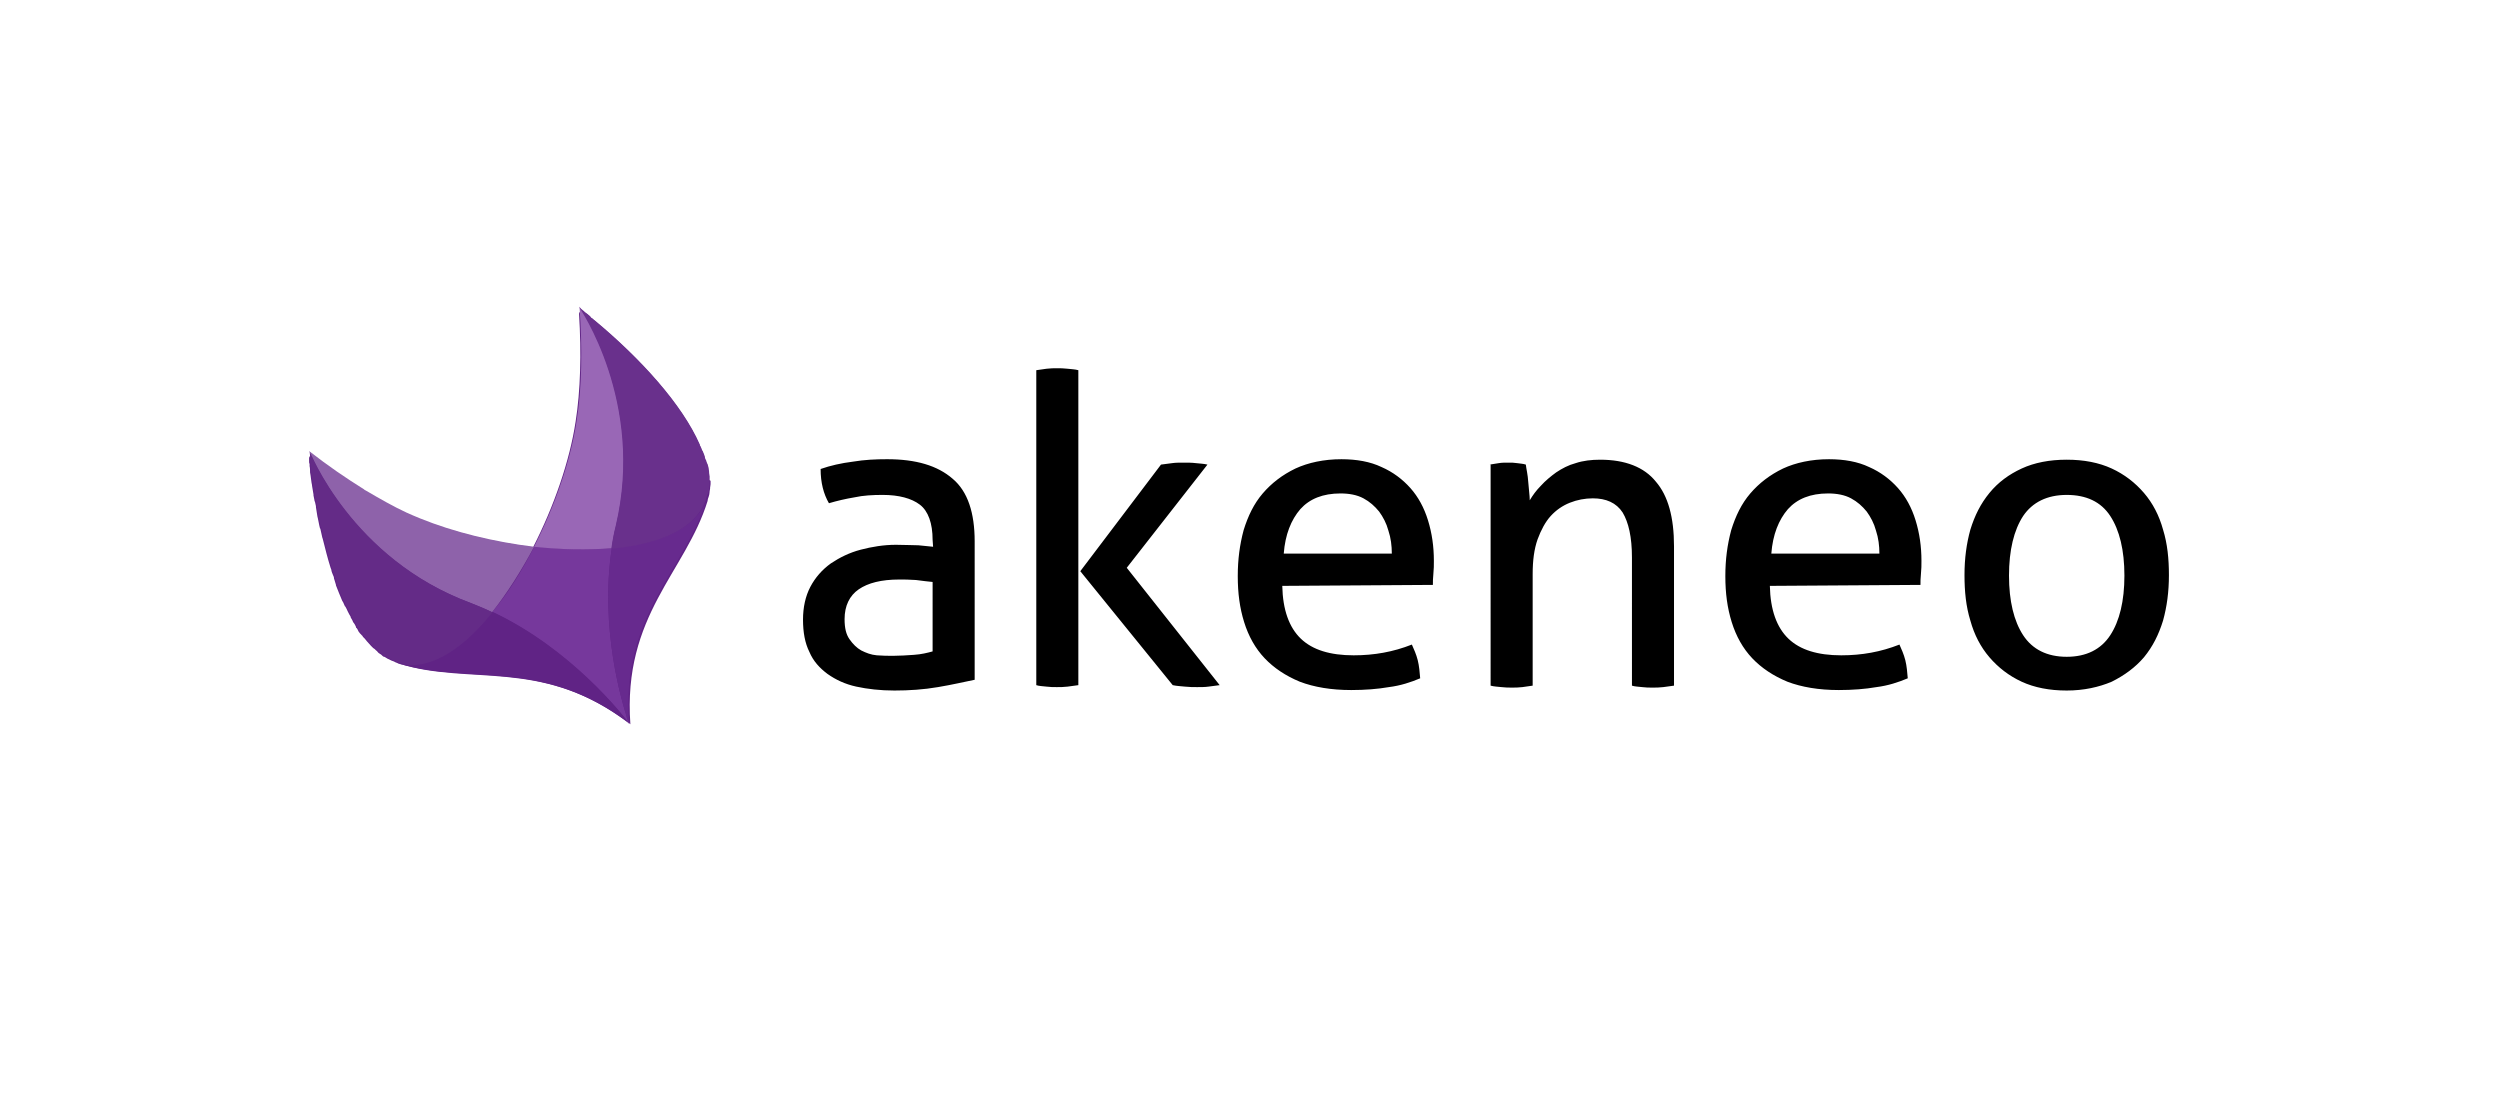 <?xml version="1.0" encoding="utf-8"?>
<!-- Generator: Adobe Illustrator 25.4.1, SVG Export Plug-In . SVG Version: 6.00 Build 0)  -->
<svg version="1.1" id="Layer_1" xmlns="http://www.w3.org/2000/svg" xmlns:xlink="http://www.w3.org/1999/xlink" x="0px" y="0px"
	 viewBox="0 0 511.2 224.9" style="enable-background:new 0 0 511.2 224.9;" xml:space="preserve">
<style type="text/css">
	.st0{fill-rule:evenodd;clip-rule:evenodd;fill:url(#SVGID_1_);}
	.st1{fill-rule:evenodd;clip-rule:evenodd;fill:url(#SVGID_00000136377560271651307830000009366439728170910118_);}
	.st2{fill-rule:evenodd;clip-rule:evenodd;fill:url(#SVGID_00000170268554745167853090000016174010061175183797_);}
	.st3{fill-rule:evenodd;clip-rule:evenodd;fill:#602385;}
	.st4{fill-rule:evenodd;clip-rule:evenodd;fill:#76389C;}
	.st5{fill-rule:evenodd;clip-rule:evenodd;fill:#9967B6;}
	.st6{fill-rule:evenodd;clip-rule:evenodd;fill:#8E62AA;}
	.st7{fill-rule:evenodd;clip-rule:evenodd;fill:#642B87;}
	.st8{fill-rule:evenodd;clip-rule:evenodd;fill:#672A8E;}
	.st9{fill-rule:evenodd;clip-rule:evenodd;fill:#69308C;}
	.st10{fill-rule:evenodd;clip-rule:evenodd;}
</style>
<linearGradient id="SVGID_1_" gradientUnits="userSpaceOnUse" x1="-168.776" y1="-20.136" x2="-164.026" y2="-21.005" gradientTransform="matrix(14.853 0 0 43.417 2599.701 1040.179)">
	<stop  offset="4.300000e-02" style="stop-color:#5F2385"/>
	<stop  offset="0.969" style="stop-color:#9452BA"/>
</linearGradient>
<path class="st0" d="M127.9,146c0.3,1,0.6,1.7,0.7,2c-0.1-0.1-0.1-0.3-0.2-0.6L127.9,146z"/>
<linearGradient id="SVGID_00000091714861215481049550000014300100761833521798_" gradientUnits="userSpaceOnUse" x1="-331.906" y1="-71.846" x2="-319.557" y2="-74.489" gradientTransform="matrix(5.141 0 0 14.282 1803.162 1192.729)">
	<stop  offset="4.300000e-02" style="stop-color:#5F2385"/>
	<stop  offset="0.969" style="stop-color:#9452BA"/>
</linearGradient>
<path style="fill-rule:evenodd;clip-rule:evenodd;fill:url(#SVGID_00000091714861215481049550000014300100761833521798_);" d="
	M128.6,148l-0.2-0.6C128.5,147.6,128.5,147.9,128.6,148z"/>
<linearGradient id="SVGID_00000048476973253531177320000011185645668874828957_" gradientUnits="userSpaceOnUse" x1="-331.157" y1="-77.24" x2="-326.228" y2="-73.554" gradientTransform="matrix(5.141 0 0 14.282 1803.162 1192.729)">
	<stop  offset="0.233" style="stop-color:#4F1374"/>
	<stop  offset="0.841" style="stop-color:#5F2385"/>
</linearGradient>
<path style="fill-rule:evenodd;clip-rule:evenodd;fill:url(#SVGID_00000048476973253531177320000011185645668874828957_);" d="
	M128.6,148l-0.2-0.6C128.5,147.6,128.5,147.9,128.6,148z"/>
<path class="st3" d="M145,98.1c0-0.2,0-0.5,0-0.7l0,0c0-0.3-0.1-0.5-0.1-0.7c0-0.1,0-0.1,0-0.2c0-0.2-0.1-0.5-0.1-0.7v-0.1
	c-0.1-0.3-0.1-0.5-0.2-0.7c0-0.1,0-0.2-0.1-0.2c-0.1-0.2-0.1-0.4-0.2-0.6c0-0.1,0-0.1-0.1-0.2c-0.1-0.2-0.2-0.5-0.2-0.7
	c0-0.1-0.1-0.2-0.1-0.3c-0.1-0.2-0.1-0.3-0.2-0.5c-0.1-0.2-0.1-0.3-0.2-0.4s-0.1-0.3-0.2-0.5c-0.1-0.1-0.1-0.3-0.2-0.4
	c-0.1-0.1-0.1-0.2-0.1-0.3c-3.6-8.2-12-17.5-21.5-25.4c-0.2-0.1-0.3-0.3-0.5-0.4s-0.3-0.2-0.4-0.4c-0.3-0.3-0.6-0.5-1-0.8
	c-0.1-0.1-0.2-0.1-0.2-0.2c-0.4-0.3-1,0-1,0.5c0.5,8,0.3,15.7-0.7,22c-1.2,8-4.4,17.3-8.7,25.7c0,0.1-0.1,0.1-0.1,0.1
	c0-0.1,0.1-0.1,0.1-0.1c-8.2-1-16.4-3-23.3-5.8c-1-0.4-1.9-0.8-2.8-1.2c-2.6-1.2-5.4-2.8-8.3-4.5c-0.1,0-0.1-0.1-0.2-0.1
	s-0.1-0.1-0.1-0.1c-3.3-2.1-6.8-4.4-10.1-7c-0.4-0.3-1,0-1,0.5c0,0.1,0,0.2,0,0.3c0,0.1,0,0.2,0,0.3c0,0.2,0,0.4,0.1,0.6
	c0,0.1,0,0.1,0,0.1c0,0.1,0,0.2,0,0.3c0.1,0.4,0.1,0.9,0.1,1.3c0,0.2,0.1,0.4,0.1,0.6c0.1,0.5,0.1,1,0.2,1.5l0.1,0.5v0.1
	c0.1,0.6,0.2,1.2,0.3,1.8c0,0.1,0,0.1,0,0.2l0.2,1c0,0.1,0,0.2,0.1,0.3c0.1,0.3,0.1,0.6,0.2,0.9c0,0.1,0,0.1,0,0.2
	c0.1,0.6,0.2,1.3,0.3,1.9L65,106c0.1,0.5,0.2,1,0.3,1.5c0,0.1,0.1,0.3,0.1,0.4s0,0.1,0.1,0.2c0.1,0.6,0.3,1.2,0.4,1.8
	c0,0.1,0.1,0.2,0.1,0.3c0.5,2,1,4,1.6,5.9l0,0c0.1,0.2,0.2,0.5,0.2,0.7c0,0.1,0.1,0.2,0.1,0.3c0.1,0.2,0.1,0.3,0.2,0.5
	s0.2,0.4,0.2,0.7c0,0.1,0.1,0.2,0.1,0.3c0.1,0.3,0.2,0.6,0.3,1v0.1c0.4,1.1,0.9,2.2,1.3,3.2c0,0,0,0.1,0.1,0.1
	c0.1,0.3,0.3,0.6,0.4,0.9c0,0,0,0.1,0.1,0.1c0.2,0.3,0.3,0.6,0.5,1s0.4,0.8,0.6,1.1c0,0,0,0,0,0.1s0.1,0.1,0.1,0.2
	c0.2,0.3,0.3,0.5,0.4,0.8c0,0.1,0.1,0.1,0.1,0.1c0.2,0.3,0.4,0.6,0.5,0.9c0,0,0,0,0,0.1s0.1,0.1,0.1,0.1c0.2,0.2,0.3,0.5,0.4,0.7
	c0.1,0.1,0.2,0.3,0.3,0.4c0.1,0.1,0.2,0.2,0.3,0.3c0,0.1,0.1,0.1,0.1,0.1c0.1,0.1,0.2,0.2,0.2,0.3l0.1,0.1c0.1,0.1,0.2,0.2,0.3,0.3
	l0.4,0.5c0.3,0.3,0.6,0.7,0.9,1l0.2,0.2c0.2,0.2,0.3,0.3,0.5,0.4l0,0c0.1,0.1,0.2,0.2,0.3,0.3c0.2,0.1,0.3,0.3,0.4,0.4
	c0.1,0.1,0.2,0.2,0.4,0.3c0.2,0.1,0.3,0.2,0.5,0.4c0.1,0.1,0.2,0.2,0.4,0.2c0.2,0.1,0.3,0.2,0.5,0.3c0.1,0.1,0.2,0.1,0.4,0.2
	c0.2,0.1,0.4,0.2,0.6,0.3c0.1,0,0.2,0.1,0.3,0.1c0.2,0.1,0.3,0.1,0.4,0.2l0.5,0.2c0.2,0.1,0.4,0.1,0.5,0.2h0.1
	c14.2,4.3,28.4-1,45.4,11.1c0.5,0.3,1.6,1.2,1.6,1.2c-1.6-22.3,11.3-31.1,15.8-45.7v-0.1c0-0.2,0.1-0.4,0.2-0.7
	c0.1-0.3,0.2-0.7,0.2-1v-0.1c0-0.2,0.1-0.4,0.1-0.6c0-0.1,0-0.1,0-0.2c0-0.2,0.1-0.4,0.1-0.7v-0.7C145,98.2,145,98.1,145,98.1
	L145,98.1z"/>
<path class="st4" d="M128.4,147.3c-1.2-3.5-5.8-18.8-3.3-35.2c-4.9,0.4-10.3,0.3-15.8-0.4c-2.5,4.9-5.4,9.6-8.6,13.4
	c16,7.5,26.7,21.1,27.9,22.8c-0.1-0.2-0.4-0.9-0.7-2L128.4,147.3z"/>
<path class="st5" d="M125.1,112.1c0.2-1.6,0.5-3.2,0.9-4.7c6-25.3-7.5-44.7-7.5-44.7c0.6,8.5,0.5,16.7-0.6,23.4
	c-1.2,8-4.4,17.3-8.7,25.7C114.7,112.4,120.1,112.5,125.1,112.1L125.1,112.1z"/>
<path class="st6" d="M96.2,123.3c1.5,0.6,3,1.2,4.4,1.9c3.1-3.9,6-8.5,8.6-13.4c-8.2-1-16.4-3-23.3-5.8c-1-0.4-1.9-0.8-2.8-1.2
	c-2.6-1.2-5.4-2.8-8.3-4.5c-0.1,0-0.1-0.1-0.2-0.1s-0.1-0.1-0.1-0.1c-3.7-2.3-7.5-4.9-11.2-7.8C63.2,92.2,71.8,114.3,96.2,123.3
	L96.2,123.3z"/>
<path class="st3" d="M100.7,125.2c-5.2,6.5-11,10.8-16.4,10.8c-0.5,0-0.9,0-1.4-0.1c-0.3,0-0.6-0.1-0.9-0.2
	c-0.3-0.1-0.6-0.2-0.9-0.2c0.2,0.1,0.4,0.1,0.5,0.2c14.7,4.4,29.3-1.3,47,12.2C127.4,146.3,116.7,132.7,100.7,125.2L100.7,125.2z"/>
<path class="st7" d="M82.9,135.9c0.5,0.1,0.9,0.1,1.4,0.1c5.5-0.1,11.2-4.3,16.4-10.8c-1.4-0.7-2.9-1.3-4.4-1.9
	c-24.4-9-33-31.1-33-31.1c0.1,0.6,0.1,1.1,0.1,1.7c0,0.1,0,0.2,0,0.3c0,0.2,0,0.4,0.1,0.6c0,0.1,0,0.1,0,0.1c0,0.1,0,0.2,0,0.3
	c0.1,0.4,0.1,0.9,0.1,1.3c0,0.2,0.1,0.4,0.1,0.6c0.1,0.5,0.1,1,0.2,1.5l0.1,0.5v0.1c0.1,0.6,0.2,1.2,0.3,1.8c0,0.1,0,0.1,0,0.2
	l0.2,1c0,0.1,0,0.2,0.1,0.3c0.1,0.3,0.1,0.6,0.2,0.9c0,0.1,0,0.1,0,0.2c0.1,0.6,0.2,1.3,0.3,1.9l0.1,0.4c0.1,0.5,0.2,1,0.3,1.5
	c0,0.1,0.1,0.3,0.1,0.4s0,0.1,0.1,0.2c0.1,0.6,0.3,1.2,0.4,1.8c0,0.1,0.1,0.2,0.1,0.3c0.5,2,1,4,1.6,5.9l0,0
	c0.1,0.2,0.2,0.5,0.2,0.7c0,0.1,0.1,0.2,0.1,0.3c0.1,0.2,0.1,0.3,0.2,0.5s0.2,0.4,0.2,0.7c0,0.1,0.1,0.2,0.1,0.3
	c0.1,0.3,0.2,0.6,0.3,1v0.1c0.4,1.1,0.9,2.2,1.3,3.2c0,0,0,0.1,0.1,0.1c0.1,0.3,0.3,0.6,0.4,0.9c0,0,0,0.1,0.1,0.1
	c0.2,0.3,0.3,0.6,0.5,1s0.4,0.8,0.6,1.1c0,0,0,0,0,0.1s0.1,0.1,0.1,0.2c0.2,0.3,0.3,0.5,0.4,0.8c0,0.1,0.1,0.1,0.1,0.1
	c0.2,0.3,0.4,0.6,0.5,0.9c0,0,0,0,0,0.1s0.1,0.1,0.1,0.1c0.2,0.2,0.3,0.5,0.4,0.7c0.1,0.1,0.2,0.3,0.3,0.4c0.1,0.1,0.2,0.2,0.3,0.3
	c0,0.1,0.1,0.1,0.1,0.1c0.1,0.1,0.2,0.2,0.2,0.3l0.1,0.1c0.1,0.1,0.2,0.2,0.3,0.3l0.4,0.5c0.3,0.3,0.6,0.7,0.9,1l0.2,0.2
	c0.2,0.2,0.3,0.3,0.5,0.4l0,0c0.1,0.1,0.2,0.2,0.3,0.3c0.2,0.1,0.3,0.3,0.4,0.4c0.1,0.1,0.2,0.2,0.4,0.3c0.2,0.1,0.3,0.2,0.5,0.4
	c0.1,0.1,0.2,0.2,0.4,0.2c0.2,0.1,0.3,0.2,0.5,0.3c0.1,0.1,0.2,0.1,0.4,0.2c0.2,0.1,0.4,0.2,0.6,0.3c0.1,0,0.2,0.1,0.3,0.1
	c0.2,0.1,0.3,0.1,0.4,0.2l0.5,0.2c0.3,0.1,0.6,0.2,0.9,0.2C82.2,135.8,82.6,135.9,82.9,135.9L82.9,135.9z"/>
<path class="st8" d="M125.1,112.1c-2.5,16.4,2.1,31.7,3.3,35.2l0.2,0.6c-1.6-22.3,11.3-31.1,15.9-45.7c0-0.2,0.1-0.5,0.2-0.7
	C142.8,108,135,111.2,125.1,112.1L125.1,112.1z"/>
<path class="st9" d="M144.9,100.5c0-0.2,0.1-0.4,0.1-0.6c0-0.1,0-0.1,0-0.2c0-0.2,0.1-0.4,0.1-0.7v-0.9c0-0.2,0-0.5,0-0.7l0,0
	c0-0.3-0.1-0.5-0.1-0.7c0-0.1,0-0.1,0-0.2c0-0.2-0.1-0.5-0.1-0.7v-0.1c-0.1-0.3-0.1-0.5-0.2-0.7c0-0.1,0-0.2-0.1-0.2
	c-0.1-0.2-0.1-0.4-0.2-0.6c0-0.1,0-0.1-0.1-0.2c-0.1-0.2-0.2-0.5-0.2-0.7c0-0.1-0.1-0.2-0.1-0.3c-0.1-0.2-0.1-0.3-0.2-0.5
	c-0.1-0.2-0.1-0.3-0.2-0.4s-0.1-0.3-0.2-0.5c-0.1-0.1-0.1-0.3-0.2-0.4c-0.1-0.1-0.1-0.2-0.1-0.3c-3.6-8.2-12-17.5-21.5-25.4
	c-0.2-0.1-0.3-0.3-0.5-0.4s-0.3-0.2-0.4-0.4c-0.3-0.3-0.6-0.5-1-0.8c-0.1-0.1-0.2-0.1-0.2-0.2c-0.4-0.3-0.7-0.6-1.1-0.9
	c0,0,13.5,19.4,7.5,44.7c-0.4,1.6-0.7,3.2-0.9,4.7c9.9-0.9,17.7-4.1,19.5-10.6C144.7,101.1,144.8,100.8,144.9,100.5L144.9,100.5
	L144.9,100.5z"/>
<path class="st10" d="M190.7,110.4c0-3.4-0.9-5.9-2.6-7.2s-4.3-2-7.6-2c-2,0-4,0.1-5.8,0.5c-1.8,0.3-3.5,0.7-5.2,1.2
	c-1.1-1.9-1.7-4.2-1.7-7c2-0.7,4.2-1.2,6.6-1.5c2.4-0.4,4.7-0.5,7-0.5c5.9,0,10.3,1.3,13.4,4c3.1,2.6,4.5,7,4.5,12.8V139
	c-2,0.4-4.5,1-7.5,1.5c-2.9,0.5-5.9,0.7-8.9,0.7c-2.9,0-5.5-0.3-7.8-0.8s-4.2-1.4-5.9-2.6c-1.6-1.2-2.9-2.6-3.7-4.5
	c-0.9-1.8-1.3-4-1.3-6.6c0-2.5,0.5-4.8,1.5-6.7c1-1.9,2.4-3.5,4.2-4.8c1.8-1.2,3.8-2.2,6.1-2.8c2.3-0.6,4.7-1,7.2-1
	c1.9,0,3.4,0.1,4.6,0.1c1.2,0.1,2.2,0.2,3,0.3L190.7,110.4L190.7,110.4z M190.7,119c-0.9-0.1-2-0.2-3.4-0.4
	c-1.3-0.1-2.5-0.1-3.4-0.1c-3.7,0-6.4,0.7-8.3,2c-1.9,1.3-2.9,3.4-2.9,6.1c0,1.8,0.3,3.1,1,4.1s1.5,1.8,2.4,2.3c1,0.5,2,0.9,3.2,1
	s2.3,0.1,3.4,0.1c1.3,0,2.7-0.1,4.2-0.2c1.5-0.1,2.7-0.4,3.8-0.7V119z M211.9,75.7c0.7-0.1,1.4-0.2,2.1-0.3c0.8-0.1,1.5-0.1,2.1-0.1
	c0.7,0,1.4,0,2.2,0.1s1.5,0.1,2.2,0.3v64.4c-0.7,0.1-1.4,0.2-2.2,0.3s-1.5,0.1-2.2,0.1s-1.4,0-2.1-0.1c-0.8-0.1-1.5-0.1-2.1-0.3
	V75.7z M220.9,116.8L237.4,95c0.7-0.1,1.5-0.2,2.3-0.3c0.7-0.1,1.5-0.1,2.3-0.1c0.9,0,1.7,0,2.5,0.1s1.6,0.1,2.4,0.3l-16.5,21.1
	l19,24c-0.8,0.1-1.6,0.2-2.3,0.3s-1.5,0.1-2.3,0.1s-1.6,0-2.5-0.1c-0.8-0.1-1.6-0.1-2.5-0.3L220.9,116.8z M262.2,119.8
	c0.1,4.9,1.4,8.5,3.8,10.8s6,3.4,10.8,3.4c4.2,0,8.1-0.7,11.9-2.2c0.4,0.9,0.9,2,1.2,3.2s0.4,2.5,0.5,3.7c-1.9,0.8-4,1.5-6.4,1.8
	c-2.3,0.4-4.9,0.6-7.7,0.6c-4.1,0-7.6-0.6-10.5-1.7c-2.9-1.2-5.3-2.8-7.2-4.8c-1.9-2-3.3-4.5-4.2-7.4s-1.3-5.9-1.3-9.4
	c0-3.4,0.4-6.4,1.2-9.4c0.9-2.9,2.1-5.4,3.9-7.5s4-3.8,6.7-5.1c2.6-1.2,5.8-1.9,9.4-1.9c3.1,0,5.9,0.5,8.2,1.6
	c2.3,1,4.3,2.5,5.9,4.3s2.8,4,3.6,6.6c0.8,2.6,1.2,5.3,1.2,8.3c0,0.8,0,1.7-0.1,2.6s-0.1,1.7-0.1,2.3L262.2,119.8L262.2,119.8z
	 M284.6,113.2c0-1.6-0.2-3.2-0.7-4.7c-0.4-1.5-1.1-2.8-1.9-3.9c-0.9-1.1-1.9-2-3.2-2.7c-1.3-0.7-2.9-1-4.7-1c-3.6,0-6.3,1.1-8.2,3.2
	c-1.9,2.2-3.1,5.2-3.4,9.1H284.6z M304.6,95c0.7-0.1,1.2-0.2,1.9-0.3c0.6-0.1,1.2-0.1,1.9-0.1s1.2,0,1.8,0.1
	c0.6,0.1,1.2,0.1,1.8,0.3c0.1,0.9,0.4,2,0.5,3.6c0.1,1.5,0.3,2.7,0.3,3.7c0.6-1,1.3-2,2.3-3c0.9-1,2-1.9,3.1-2.7
	c1.2-0.8,2.5-1.5,4-1.9c1.5-0.5,3.2-0.7,5-0.7c5.1,0,9,1.5,11.4,4.5c2.5,2.9,3.7,7.3,3.7,13.2v28.5c-0.7,0.1-1.4,0.2-2.2,0.3
	s-1.5,0.1-2.2,0.1s-1.4,0-2.1-0.1c-0.8-0.1-1.5-0.1-2.1-0.3V114c0-4.2-0.7-7.2-1.9-9.2c-1.3-2-3.4-2.9-6.1-2.9
	c-1.6,0-3.2,0.3-4.7,0.9s-2.8,1.5-3.9,2.7s-2,2.9-2.7,4.8c-0.7,2-1,4.3-1,7.1v22.8c-0.7,0.1-1.4,0.2-2.1,0.3
	c-0.8,0.1-1.5,0.1-2.1,0.1c-0.7,0-1.4,0-2.2-0.1s-1.5-0.1-2.2-0.3V95H304.6z M361.9,119.8c0.1,4.9,1.4,8.5,3.8,10.8s6,3.4,10.8,3.4
	c4.2,0,8.1-0.7,11.9-2.2c0.4,0.9,0.9,2,1.2,3.2c0.3,1.2,0.4,2.5,0.5,3.7c-1.9,0.8-4,1.5-6.4,1.8c-2.3,0.4-4.9,0.6-7.7,0.6
	c-4.1,0-7.6-0.6-10.5-1.7c-2.9-1.2-5.3-2.8-7.2-4.8c-1.9-2-3.3-4.5-4.2-7.4c-0.9-2.9-1.3-5.9-1.3-9.4c0-3.4,0.4-6.4,1.2-9.4
	c0.9-2.9,2.1-5.4,3.9-7.5s4-3.8,6.7-5.1c2.6-1.2,5.8-1.9,9.4-1.9c3.1,0,5.9,0.5,8.2,1.6c2.3,1,4.3,2.5,5.9,4.3s2.8,4,3.6,6.6
	s1.2,5.3,1.2,8.3c0,0.8,0,1.7-0.1,2.6s-0.1,1.7-0.1,2.3L361.9,119.8L361.9,119.8z M384.3,113.2c0-1.6-0.2-3.2-0.7-4.7
	c-0.4-1.5-1.1-2.8-1.9-3.9c-0.9-1.1-1.9-2-3.2-2.7c-1.3-0.7-2.9-1-4.7-1c-3.6,0-6.3,1.1-8.2,3.2c-1.9,2.2-3.1,5.2-3.4,9.1H384.3z
	 M422.6,141.2c-3.5,0-6.6-0.6-9.2-1.8s-4.8-2.9-6.6-5s-3.1-4.6-3.9-7.5c-0.9-2.9-1.2-6-1.2-9.3c0-3.4,0.4-6.4,1.2-9.3
	c0.9-2.9,2.1-5.3,3.9-7.5s4-3.8,6.6-5s5.7-1.8,9.2-1.8s6.6,0.6,9.2,1.8c2.6,1.2,4.8,2.9,6.6,5c1.8,2.1,3.1,4.6,3.9,7.5
	c0.9,2.9,1.2,6,1.2,9.3c0,3.4-0.4,6.4-1.2,9.3c-0.9,2.9-2.1,5.3-3.9,7.5c-1.8,2.1-4,3.7-6.6,5C429.2,140.5,426.1,141.2,422.6,141.2z
	 M422.6,134.3c4,0,7-1.5,8.9-4.4s2.9-7,2.9-12.2s-1-9.3-2.9-12.2c-1.9-2.9-4.9-4.3-8.9-4.3s-7,1.5-8.9,4.3c-1.9,2.9-2.9,7-2.9,12.2
	s1,9.3,2.9,12.2S418.6,134.3,422.6,134.3z"/>
</svg>
